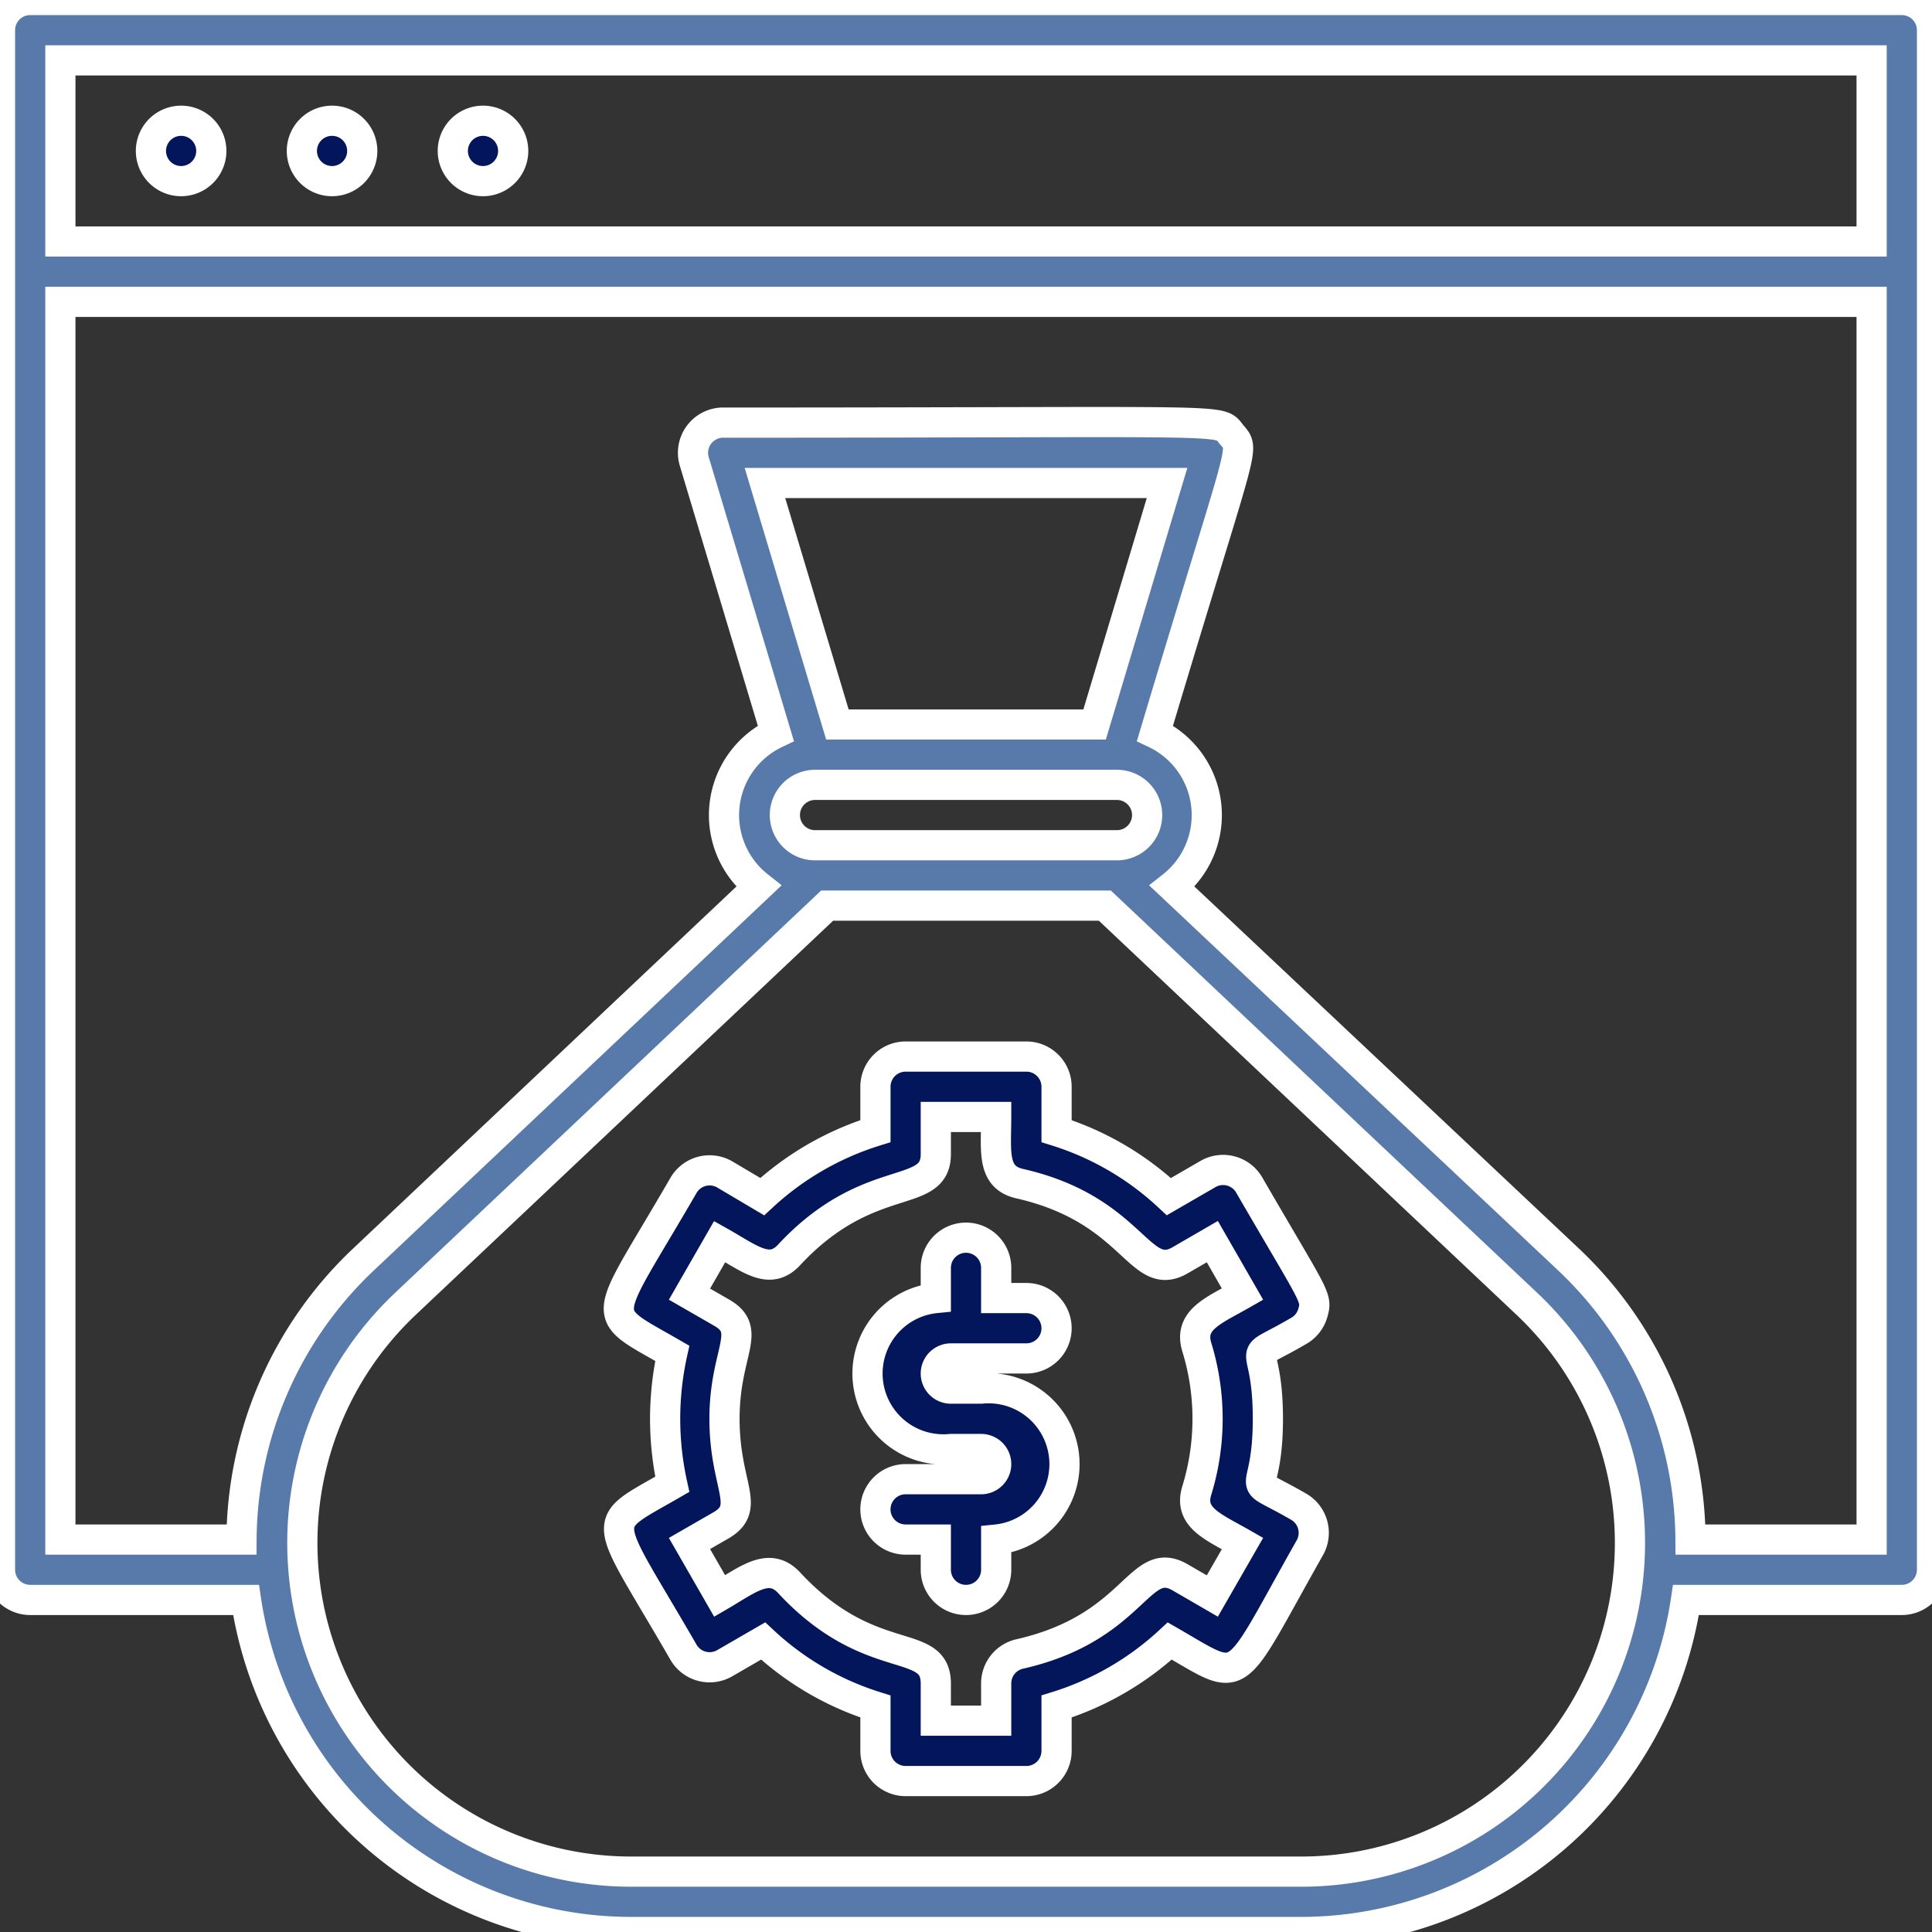 <svg xmlns="http://www.w3.org/2000/svg" viewBox="0 0 64 64">
  <rect x="0" y="0" width="64" height="64" fill="#333333" stroke="none"/>
  <title>Budget</title>
  <g id="Budget">
    <path fill="#577aab" stroke="white"
      d="M63,0H1A1,1,0,0,0,0,1V52a1,1,0,0,0,1,1H8.15A12.9,12.9,0,0,0,20.88,64H43.12A12.9,12.9,0,0,0,55.85,53H63a1,1,0,0,0,1-1V1A1,1,0,0,0,63,0ZM2,2H62V8H2ZM43.12,62H20.88a10.89,10.89,0,0,1-7.47-18.79L27.4,30h9.2l14,13.21A10.89,10.89,0,0,1,43.12,62ZM36.26,24H27.74l-2.4-8H38.66ZM27,26H37a1,1,0,0,1,0,2H27A1,1,0,0,1,27,26ZM56,51a12.87,12.87,0,0,0-4-9.24L38.83,29.36a3,3,0,0,0-.57-5.07c2.94-9.83,3-9.34,2.54-9.89S41.31,14,24,14a1,1,0,0,0-1,1.29l2.7,9a3,3,0,0,0-.57,5.07L12,41.76A12.87,12.87,0,0,0,8,51H2V10H62V51Z" />
    <path fill="#03155b" stroke="white" d="M6,4A1,1,0,0,0,6,6,1,1,0,0,0,6,4Z" />
    <path fill="#03155b" stroke="white" d="M11,4a1,1,0,0,0,0,2A1,1,0,0,0,11,4Z" />
    <path fill="#03155b" stroke="white" d="M16,4a1,1,0,0,0,0,2A1,1,0,0,0,16,4Z" />
    <path fill="#03155b" stroke="white"
      d="M31.5,45H34a1,1,0,0,0,0-2H33V42a1,1,0,0,0-2,0v1a2.5,2.5,0,0,0,.5,5h1a.5.5,0,0,1,0,1H30a1,1,0,0,0,0,2h1v1a1,1,0,0,0,2,0V51a2.5,2.5,0,0,0-.5-5h-1A.5.5,0,0,1,31.5,45Z" />
    <path fill="#03155b" stroke="white"
      d="M43.49,43.49c.15-.53.08-.46-2.1-4.22A1,1,0,0,0,40,38.9l-1.28.74A9.7,9.7,0,0,0,35,37.47V36a1,1,0,0,0-1-1H30a1,1,0,0,0-1,1v1.47a9.77,9.77,0,0,0-3.75,2.17L24,38.9a1,1,0,0,0-1.36.37c-2.69,4.65-2.88,4.11-.37,5.56a10.08,10.08,0,0,0,0,4.34c-2.49,1.44-2.32.9.37,5.56A1,1,0,0,0,24,55.1l1.28-.74A9.7,9.7,0,0,0,29,56.53V58a1,1,0,0,0,1,1h4a1,1,0,0,0,1-1V56.53a9.77,9.77,0,0,0,3.75-2.17c2.5,1.44,2,1.58,4.64-3.09A1,1,0,0,0,43,49.9c-1.94-1.12-1-.09-1-2.9s-.92-1.78,1-2.9A1,1,0,0,0,43.49,43.49Zm-3.84,1.15a8.08,8.08,0,0,1,0,4.72c-.29.91.53,1.21,1.51,1.77l-1,1.74-1.07-.62c-1.37-.79-1.48,1.67-5.31,2.54a1,1,0,0,0-.78,1V57H31V55.77c0-1.58-2.18-.45-4.86-3.34-.66-.71-1.37-.1-2.3.44l-1-1.74,1.06-.61c1-.6.1-1.3.1-3.52s.95-2.92-.1-3.52l-1.06-.61,1-1.74c1,.56,1.65,1.14,2.3.44C28.78,38.73,31,39.78,31,38.23V37h2c0,1.12-.16,2,.78,2.21,3.78.86,3.95,3.32,5.31,2.54l1.07-.62,1,1.74C40.2,43.42,39.36,43.72,39.65,44.64Z" />
  </g>
</svg>